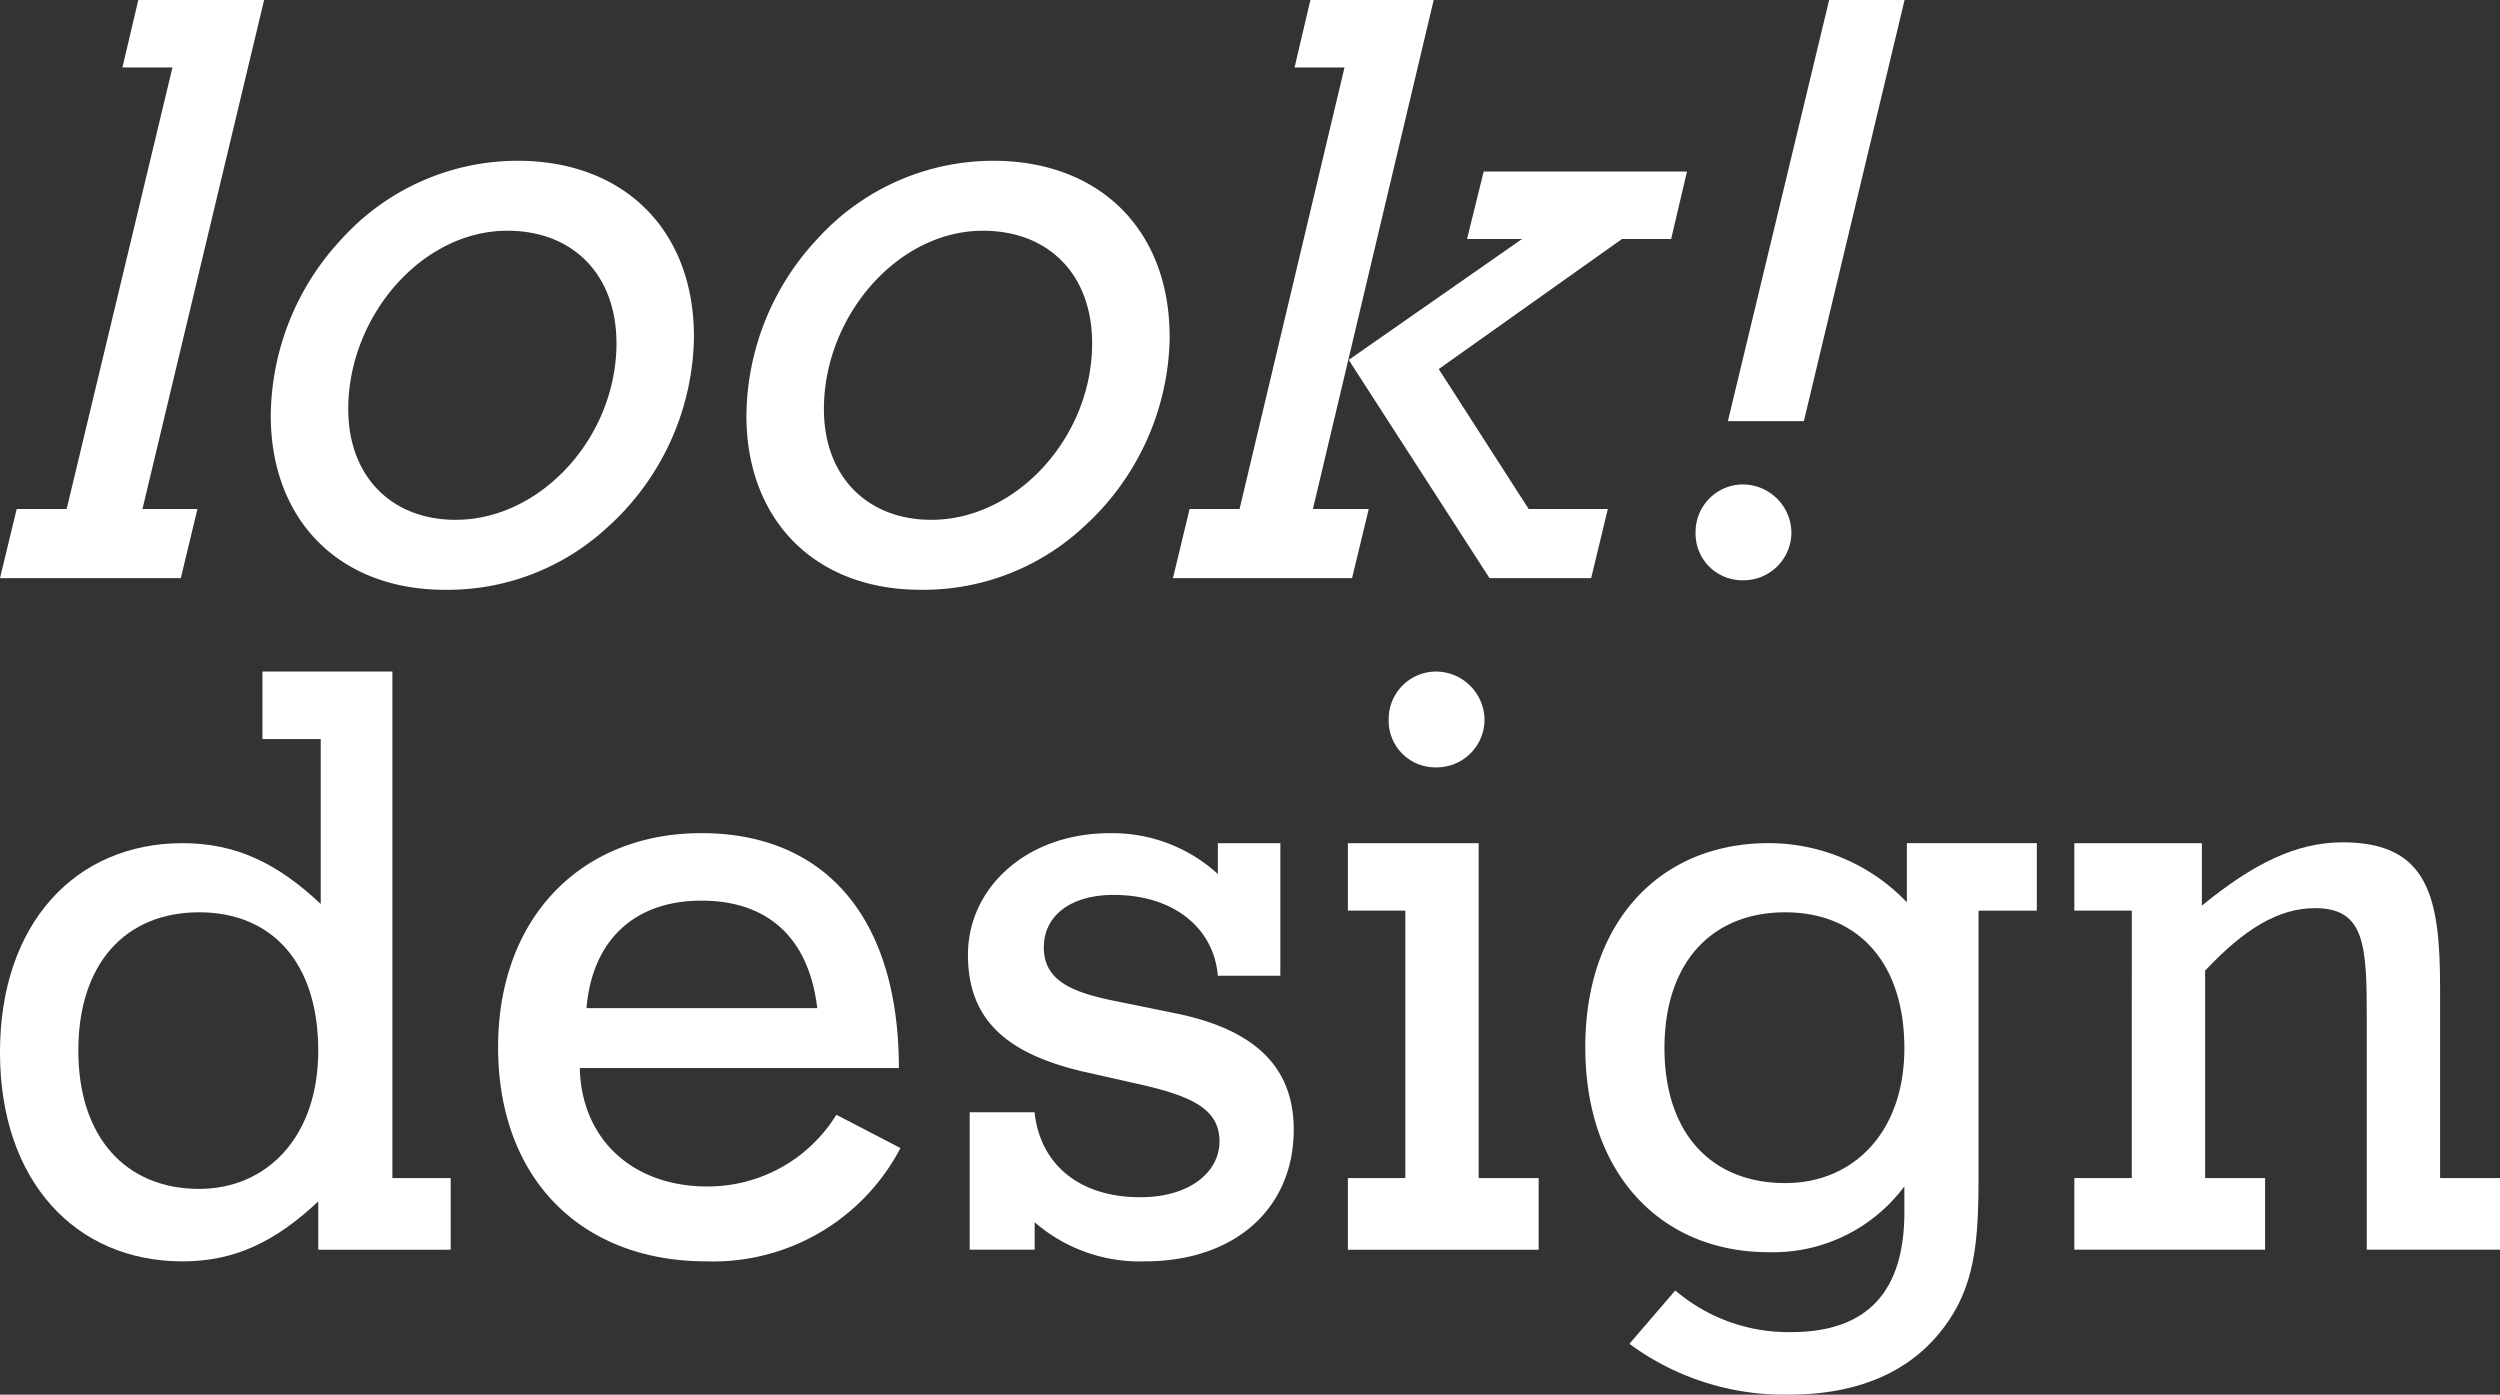 <svg id="Gruppe_979" data-name="Gruppe 979" xmlns="http://www.w3.org/2000/svg" xmlns:xlink="http://www.w3.org/1999/xlink" width="141.76" height="79.083" viewBox="0 0 141.76 79.083">
  <rect x="0" y="0" width="141.76" height="79.083" fill="#333333" stroke="none"/>
  <defs>
    <clipPath id="clip-path">
      <rect id="Rechteck_337" data-name="Rechteck 337" width="141.76" height="79.082" fill="#fff"/>
    </clipPath>
  </defs>
  <g id="Gruppe_978" data-name="Gruppe 978" transform="translate(0 0)" clip-path="url(#clip-path)">
    <path id="Pfad_1547" data-name="Pfad 1547" d="M87.969,99.252h3.684V97.693a9.071,9.071,0,0,0,6.235,2.22c5.2,0,8.456-3.07,8.456-7.463,0-3.5-2.126-5.621-6.519-6.564l-3.92-.8c-2.457-.52-3.732-1.276-3.732-2.976,0-1.794,1.512-2.976,3.968-2.976,3.354,0,5.667,1.843,5.9,4.582h3.544V76.2h-3.544v1.749a8.855,8.855,0,0,0-6.14-2.314c-4.677,0-8.03,3.07-8.03,6.9,0,3.59,2.078,5.573,6.518,6.613l3.544.8c2.787.661,4.2,1.417,4.2,3.164s-1.7,3.165-4.487,3.165c-3.4,0-5.669-1.8-6-4.819H87.969Z" transform="translate(-32.984 -28.389)" fill="#fff"/>
    <path id="Pfad_1548" data-name="Pfad 1548" d="M18.047,82.455c0,4.913-2.929,7.841-6.756,7.841-4.156,0-6.849-2.928-6.849-7.841,0-4.96,2.693-7.843,6.849-7.843,4.11,0,6.756,2.834,6.756,7.843m7.51,11.289V89.681H22.251V60.961H14.883v3.827h3.305v9.353c-2.5-2.361-4.866-3.449-7.841-3.449C4.3,70.691,0,75.227,0,82.549S4.3,94.406,10.348,94.406c2.928,0,5.241-1.087,7.7-3.4v2.74Z" transform="translate(-0.001 -22.881)" fill="#fff"/>
    <path id="Pfad_1549" data-name="Pfad 1549" d="M50.23,85.552c.33-3.875,2.74-6.094,6.52-6.094s6.095,2.126,6.566,6.094Zm-.377,3.4H67.944c0-8.55-4.205-13.322-11.2-13.322-6.754,0-11.526,4.726-11.526,12.141s4.676,12.14,11.809,12.14a11.979,11.979,0,0,0,11.006-6.425L64.4,91.6a8.557,8.557,0,0,1-7.323,4.065c-4.25,0-7.133-2.695-7.227-6.709" transform="translate(-16.974 -28.388)" fill="#fff"/>
    <path id="Pfad_1550" data-name="Pfad 1550" d="M126.062,63.655a2.644,2.644,0,0,0,2.692,2.74,2.712,2.712,0,0,0,2.741-2.74,2.763,2.763,0,0,0-2.741-2.693,2.69,2.69,0,0,0-2.692,2.693" transform="translate(-47.317 -22.882)" fill="#fff"/>
    <path id="Pfad_1551" data-name="Pfad 1551" d="M129.773,95.53V76.54h-7.417v3.825h3.258V95.53h-3.258v4.063h10.817V95.53Z" transform="translate(-45.926 -28.729)" fill="#fff"/>
    <path id="Pfad_1552" data-name="Pfad 1552" d="M162,88.16c0,4.819-2.928,7.654-6.754,7.654-4.156,0-6.849-2.788-6.849-7.654s2.693-7.7,6.849-7.7c4.108,0,6.754,2.834,6.754,7.7m7.511-7.794V76.538h-7.369v3.355a10.823,10.823,0,0,0-7.843-3.355c-6.14,0-10.392,4.442-10.392,11.574,0,7.182,4.3,11.62,10.392,11.62A9.278,9.278,0,0,0,162,96v1.464c0,4.534-2.126,6.8-6.424,6.8a9.871,9.871,0,0,1-6.566-2.362l-2.6,3.025a14.746,14.746,0,0,0,9.068,2.88c4.536,0,7.748-1.747,9.5-4.961,1.087-2.031,1.227-4.344,1.227-7.368V80.366Z" transform="translate(-54.015 -28.728)" fill="#fff"/>
    <path id="Pfad_1553" data-name="Pfad 1553" d="M191.558,95.5H188.3v4.063h10.817V95.5h-3.4V83.738c2.22-2.362,4.157-3.543,6.236-3.543,2.834,0,2.93,2.126,2.93,6.236V99.563h7.557V95.5h-3.4V84.731c0-5.15-.66-8.268-5.526-8.268-2.645,0-5.1,1.229-7.982,3.59V76.511H188.3v3.825h3.259Z" transform="translate(-70.677 -28.7)" fill="#fff"/>
    <path id="Pfad_1554" data-name="Pfad 1554" d="M7.842,0l-.9,3.827H9.779l-6,25.036H.947L0,32.783H10.252l.944-3.92H8.078L14.976,0Z" transform="translate(0 0)" fill="#fff"/>
    <path id="Pfad_1555" data-name="Pfad 1555" d="M44.183,24.939c0,5.339-4.3,10.015-9.116,10.015-3.637,0-6.094-2.456-6.094-6.283,0-5.243,4.155-10.109,9.021-10.109,3.732,0,6.188,2.5,6.188,6.376m4.393-.377c0-6-3.92-9.967-10.014-9.967a13.482,13.482,0,0,0-9.968,4.441A14.825,14.825,0,0,0,24.58,29.051c0,5.9,3.873,9.871,9.873,9.871a13.351,13.351,0,0,0,9.164-3.494,14.8,14.8,0,0,0,4.96-10.865" transform="translate(-9.226 -5.478)" fill="#fff"/>
    <path id="Pfad_1556" data-name="Pfad 1556" d="M87.362,24.939c0,5.339-4.3,10.015-9.116,10.015-3.637,0-6.094-2.456-6.094-6.283,0-5.243,4.156-10.109,9.021-10.109,3.734,0,6.188,2.5,6.188,6.376m4.393-.377c0-6-3.92-9.967-10.014-9.967a13.482,13.482,0,0,0-9.968,4.441,14.825,14.825,0,0,0-4.014,10.015c0,5.9,3.873,9.871,9.873,9.871A13.348,13.348,0,0,0,86.8,35.427a14.8,14.8,0,0,0,4.96-10.865" transform="translate(-25.433 -5.478)" fill="#fff"/>
    <path id="Pfad_1557" data-name="Pfad 1557" d="M122.432,26.254l7.984,12.376h5.762l.946-3.92h-4.488l-5.1-7.936L137.926,19.4h2.788l.9-3.827H130.085l-.944,3.827h3.117Z" transform="translate(-45.954 -5.847)" fill="#fff"/>
    <path id="Pfad_1558" data-name="Pfad 1558" d="M114.27,0l-.9,3.827h2.833l-5.95,25.036H107.42l-.944,3.92h10.156l.946-3.92h-3.166L121.261,0Z" transform="translate(-39.965 0)" fill="#fff"/>
    <path id="Pfad_1559" data-name="Pfad 1559" d="M153.92,46.669a2.645,2.645,0,0,0,2.693,2.74,2.713,2.713,0,0,0,2.74-2.74,2.766,2.766,0,0,0-2.74-2.694,2.693,2.693,0,0,0-2.693,2.694" transform="translate(-57.773 -16.506)" fill="#fff"/>
    <path id="Pfad_1560" data-name="Pfad 1560" d="M162.594,0l-5.741,23.88h4.307L166.87,0Z" transform="translate(-58.874 0)" fill="#fff"/>
  </g>
</svg>
